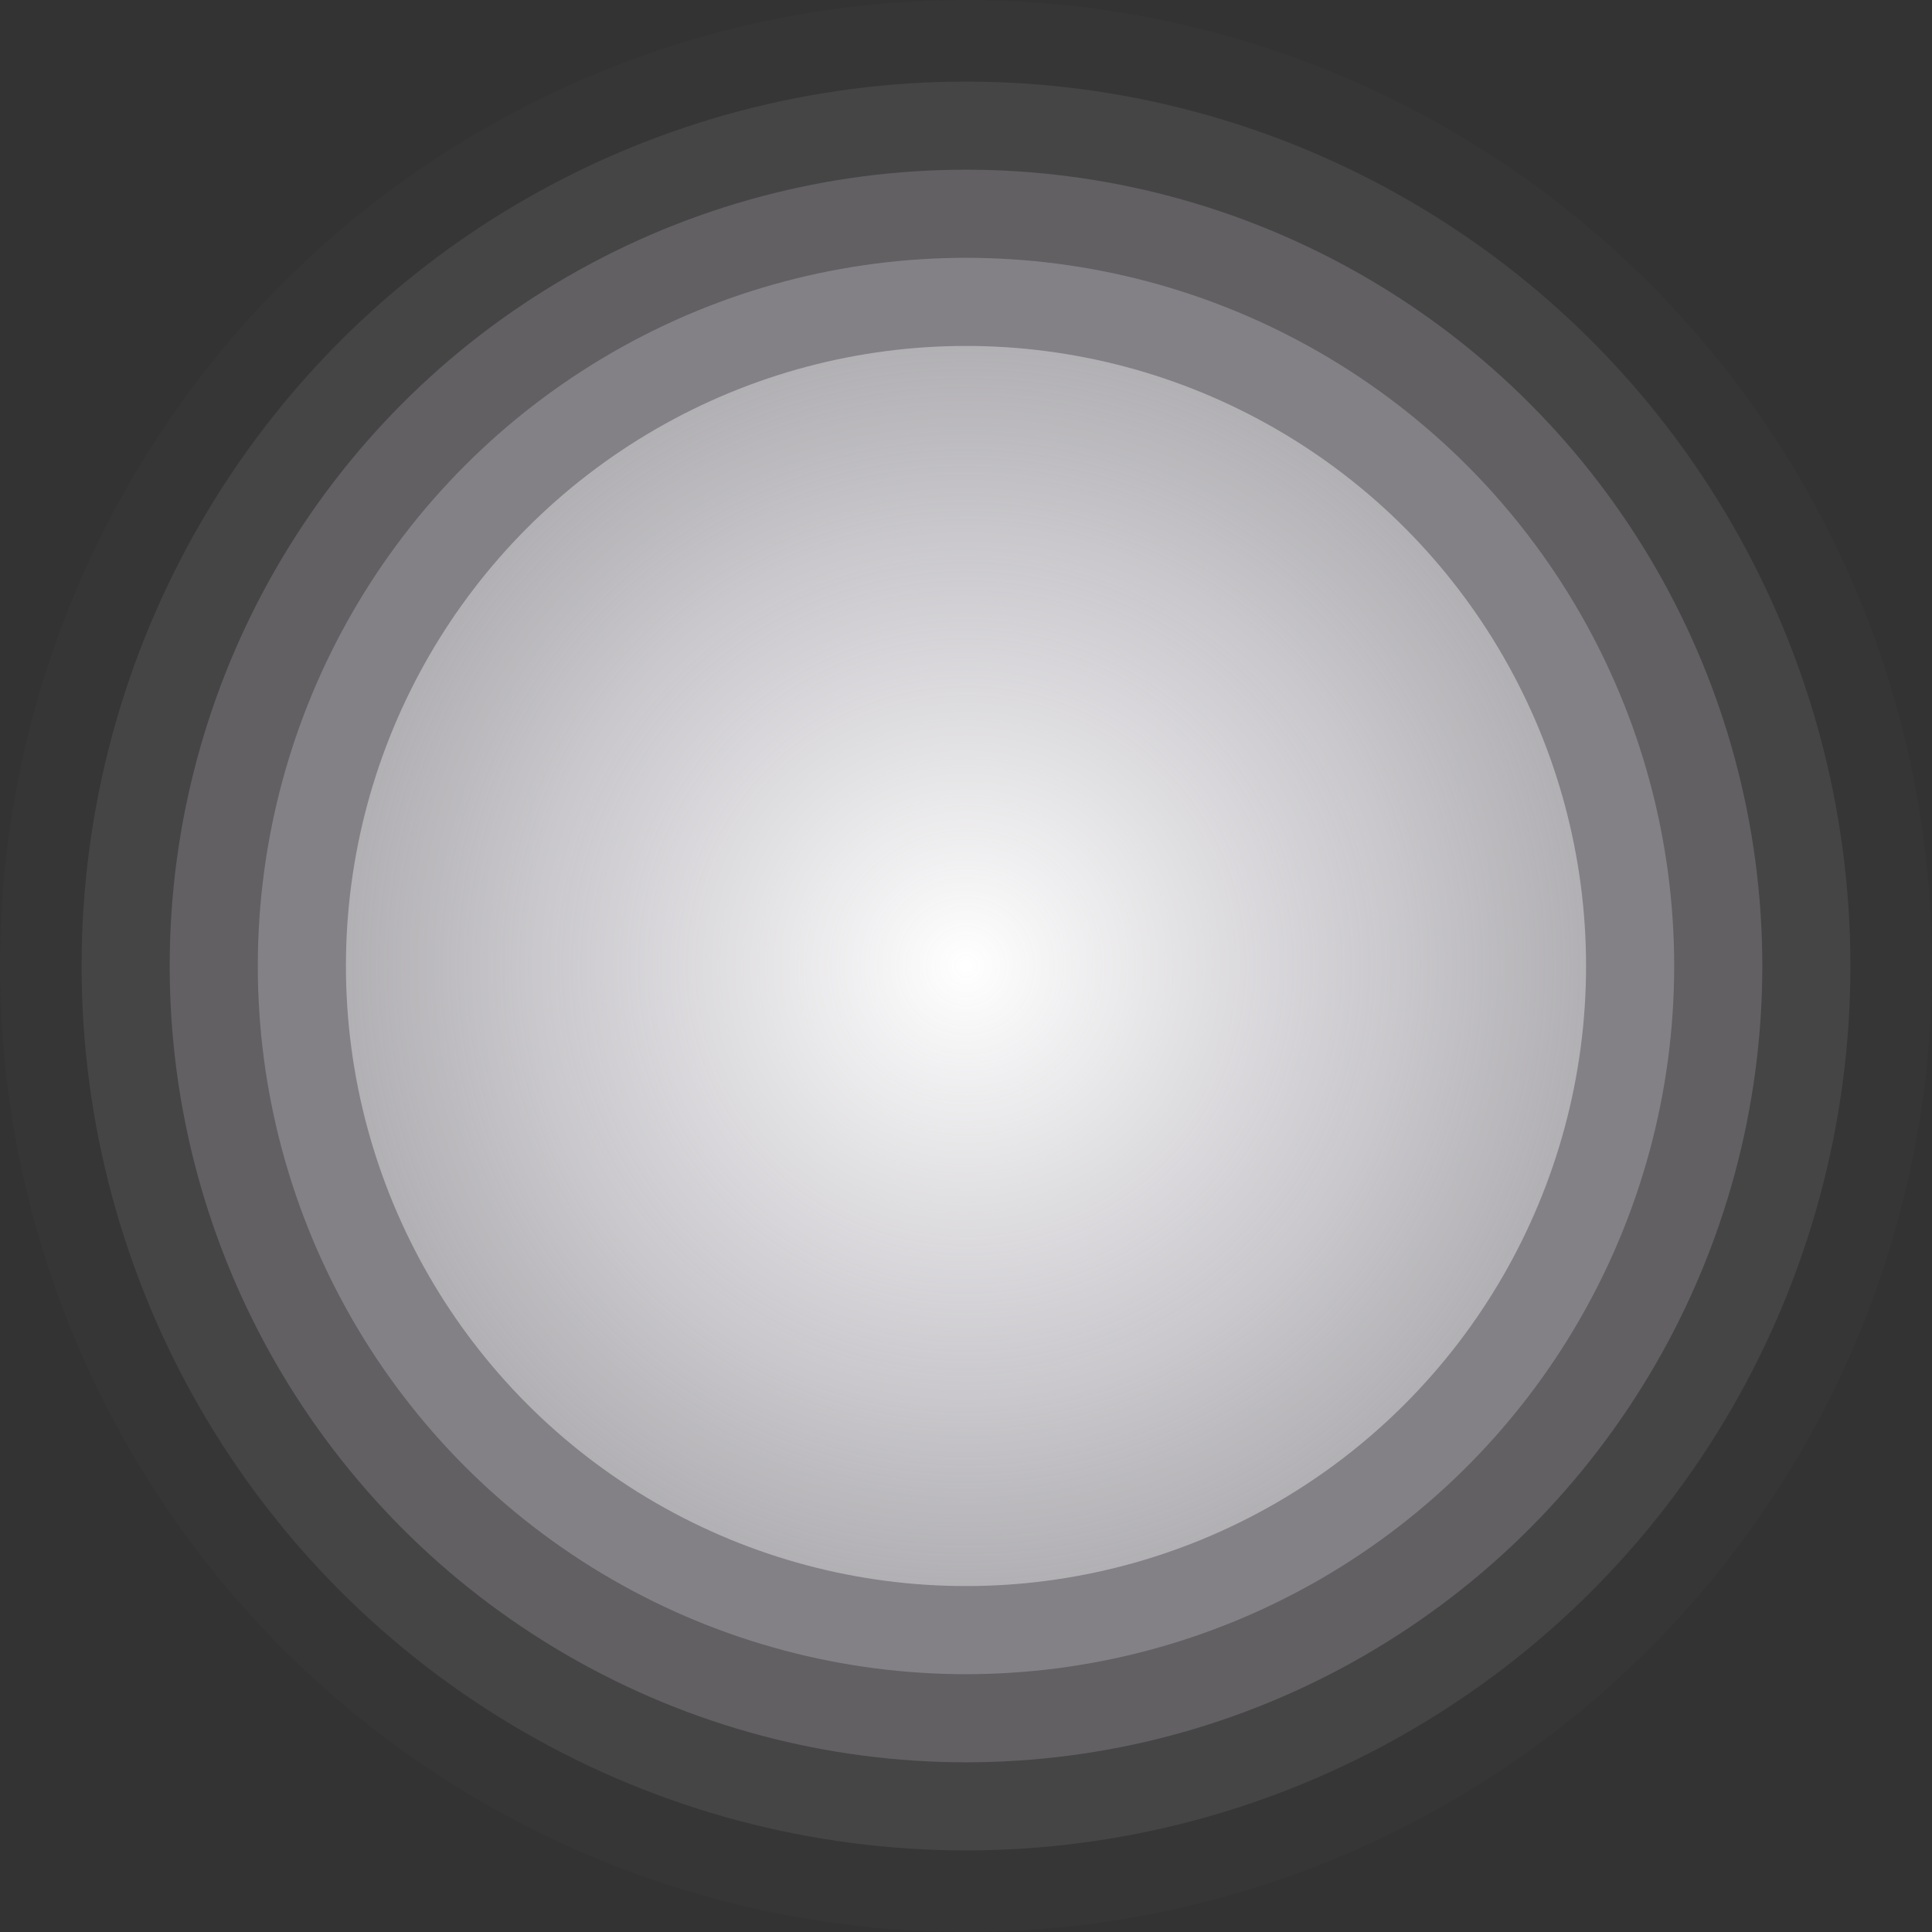 <?xml version="1.0" encoding="UTF-8"?> <svg xmlns="http://www.w3.org/2000/svg" width="1184" height="1184" viewBox="0 0 1184 1184" fill="none"><rect x="0" y="0" width="1184" height="1184" fill="#333333" stroke="none"/> <circle opacity="0.02" cx="592" cy="592" r="592" fill="#D2CFD9"></circle> <circle opacity="0.1" cx="592" cy="592" r="542" fill="#D2CFD9"></circle> <circle opacity="0.2" cx="592" cy="592" r="488" fill="#D2CFD9"></circle> <circle opacity="0.3" cx="592" cy="592" r="434" fill="#D2CFD9"></circle> <circle cx="592" cy="592" r="380" fill="url(#paint0_radial_198_120)"></circle> <defs> <radialGradient id="paint0_radial_198_120" cx="0" cy="0" r="1" gradientUnits="userSpaceOnUse" gradientTransform="translate(592 592) rotate(90) scale(619)"> <stop stop-color="white"></stop> <stop offset="0.427" stop-color="#EFEEF2" stop-opacity="0.646"></stop> <stop offset="1" stop-color="#CBCBCB" stop-opacity="0.13"></stop> </radialGradient> </defs> </svg> 